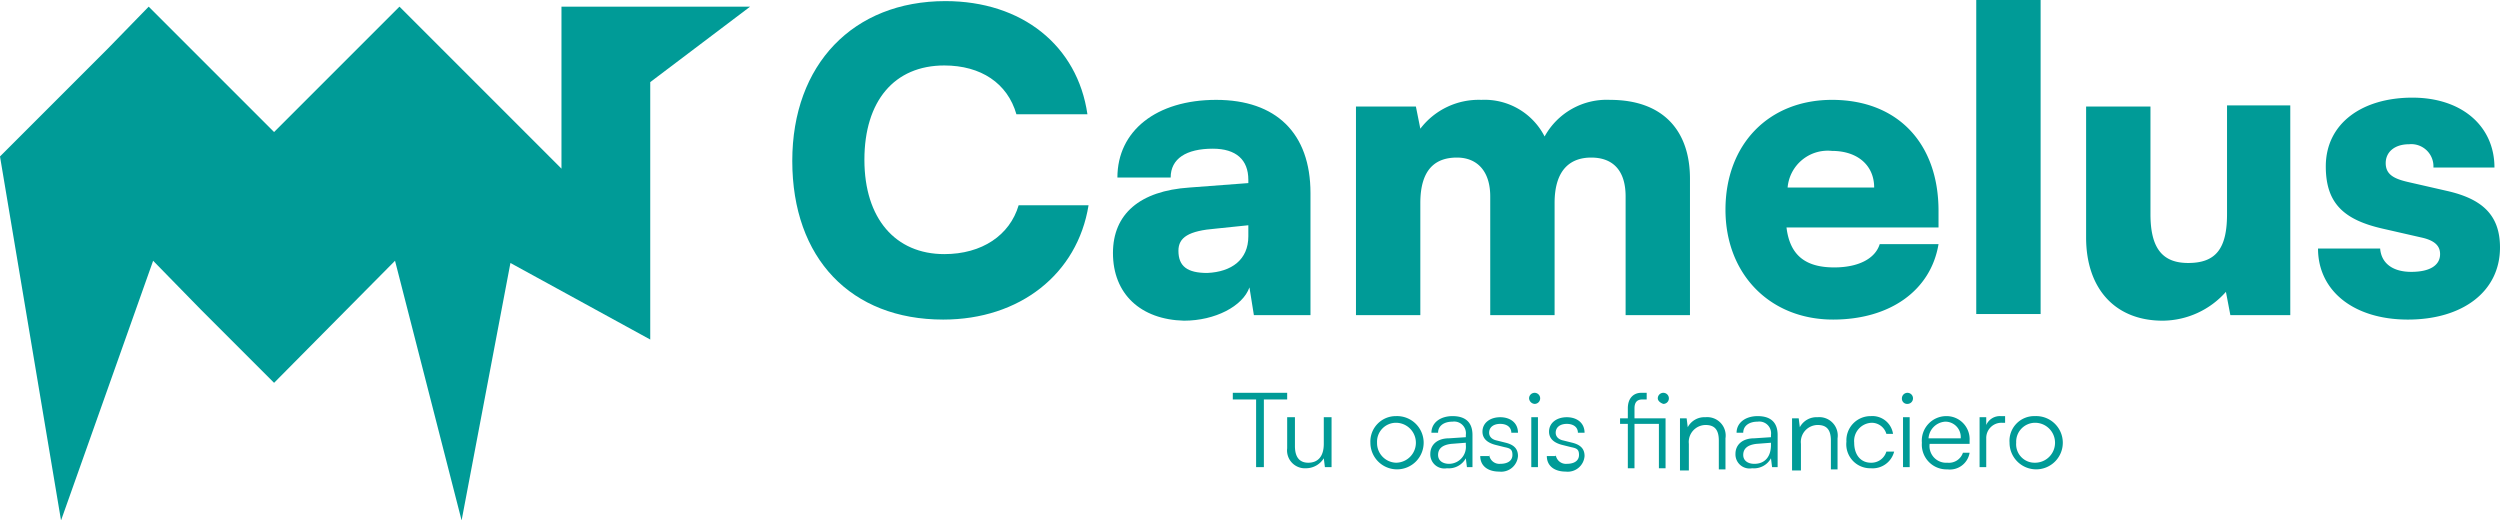 <svg xmlns="http://www.w3.org/2000/svg" viewBox="0 0 225.3 46.9"><defs><style>.cls-1{fill:#009b97;}</style></defs><title>Asset 1</title><g id="Layer_2" data-name="Layer 2"><g id="Capa_1" data-name="Capa 1"><path class="cls-1" d="M111.2,35.4H116V36h-2.1v6.1h-.7V36h-2.1v-.6Z"/><path class="cls-1" d="M120,37.6v4.5h-.6l-.1-.8a1.89,1.89,0,0,1-1.6.9,1.61,1.61,0,0,1-1.7-1.8V37.6h.7v2.6c0,1.1.5,1.5,1.2,1.5.9,0,1.4-.6,1.4-1.7V37.6Z"/><path class="cls-1" d="M125.8,37.5a2.4,2.4,0,1,1-2.3,2.4A2.29,2.29,0,0,1,125.8,37.5Zm0,4.2a1.8,1.8,0,0,0,0-3.6,1.71,1.71,0,0,0-1.7,1.8A1.77,1.77,0,0,0,125.8,41.7Z"/><path class="cls-1" d="M128.9,40.9c0-.8.6-1.4,1.7-1.4l1.5-.1v-.2a1.06,1.06,0,0,0-1.2-1.2c-.8,0-1.3.4-1.3,1H129c0-.9.8-1.5,1.9-1.5s1.8.5,1.8,1.7v2.9h-.5l-.1-.8a1.75,1.75,0,0,1-1.7.9A1.27,1.27,0,0,1,128.9,40.9Zm3.2-.8v-.2l-1.3.1c-.9.1-1.2.5-1.2,1s.4.8,1,.8A1.53,1.53,0,0,0,132.1,40.1Z"/><path class="cls-1" d="M134.2,40.9a.92.92,0,0,0,1,.9c.7,0,1.1-.3,1.1-.8s-.2-.6-.7-.7l-.8-.2q-1.2-.3-1.2-1.2c0-.8.7-1.3,1.6-1.3s1.6.5,1.6,1.4h-.6c0-.5-.4-.8-1-.8s-1,.3-1,.8c0,.3.2.6.7.7l.8.2c.8.2,1.1.6,1.1,1.2a1.52,1.52,0,0,1-1.7,1.4c-1,0-1.7-.5-1.7-1.4h.8Z"/><path class="cls-1" d="M137.8,35.9a.5.5,0,1,1,.5.5A.54.54,0,0,1,137.8,35.9Zm.2,1.7h.6v4.5H138Z"/><path class="cls-1" d="M140.2,40.9a.92.92,0,0,0,1,.9c.7,0,1.1-.3,1.1-.8s-.2-.6-.7-.7l-.8-.2q-1.2-.3-1.2-1.2c0-.8.7-1.3,1.6-1.3s1.6.5,1.6,1.4h-.6c0-.5-.4-.8-1-.8s-1,.3-1,.8c0,.3.2.6.7.7l.8.2c.8.2,1.1.6,1.1,1.2a1.52,1.52,0,0,1-1.7,1.4c-1,0-1.7-.5-1.7-1.4h.8Z"/><path class="cls-1" d="M149.5,38.2h-2.2v4h-.6v-4H146v-.5h.7v-.9c0-1,.6-1.4,1.2-1.4h.5V36H148c-.5,0-.7.3-.7.8v.9h2.8v4.5h-.6v-4Zm-.1-2.3a.5.5,0,1,1,.5.5C149.6,36.3,149.4,36.1,149.4,35.9Z"/><path class="cls-1" d="M151.4,42.2V37.7h.6l.1.8a1.7,1.7,0,0,1,1.6-.9,1.66,1.66,0,0,1,1.8,1.9v2.8h-.6V39.7c0-1.1-.5-1.4-1.2-1.4a1.53,1.53,0,0,0-1.5,1.7v2.4h-.8Z"/><path class="cls-1" d="M156.4,40.9c0-.8.6-1.4,1.7-1.4l1.5-.1v-.2a1.06,1.06,0,0,0-1.2-1.2c-.8,0-1.3.4-1.3,1h-.6c0-.9.8-1.5,1.9-1.5s1.8.5,1.8,1.7v2.9h-.5l-.1-.8a1.75,1.75,0,0,1-1.7.9A1.27,1.27,0,0,1,156.4,40.9Zm3.2-.8v-.2l-1.3.1c-.9.1-1.2.5-1.2,1s.4.8,1,.8C159.1,41.8,159.6,41.1,159.6,40.1Z"/><path class="cls-1" d="M161.5,42.2V37.7h.6l.1.8a1.7,1.7,0,0,1,1.6-.9,1.66,1.66,0,0,1,1.8,1.9v2.8H165V39.7c0-1.1-.5-1.4-1.2-1.4a1.53,1.53,0,0,0-1.5,1.7v2.4h-.8Z"/><path class="cls-1" d="M168.6,37.5a1.88,1.88,0,0,1,2,1.6H170a1.38,1.38,0,0,0-1.3-1,1.64,1.64,0,0,0-1.6,1.8c0,1.1.6,1.8,1.5,1.8a1.41,1.41,0,0,0,1.4-1h.7a2,2,0,0,1-2.1,1.5,2.16,2.16,0,0,1-2.2-2.4A2.18,2.18,0,0,1,168.6,37.5Z"/><path class="cls-1" d="M171.4,35.9a.5.5,0,1,1,.5.5A.47.47,0,0,1,171.4,35.9Zm.1,1.7h.6v4.5h-.6Z"/><path class="cls-1" d="M173.2,39.9a2.21,2.21,0,0,1,2.2-2.4,2.08,2.08,0,0,1,2.1,2.2V40h-3.6a1.5,1.5,0,0,0,1.6,1.7,1.33,1.33,0,0,0,1.4-.9h.6a1.8,1.8,0,0,1-2,1.5A2.23,2.23,0,0,1,173.2,39.9Zm.6-.4h2.9a1.39,1.39,0,0,0-1.4-1.5A1.61,1.61,0,0,0,173.8,39.5Z"/><path class="cls-1" d="M180.8,38.1h-.4a1.37,1.37,0,0,0-1.4,1.4v2.6h-.6V37.6h.6v.7a1.34,1.34,0,0,1,1.3-.8h.4v.6Z"/><path class="cls-1" d="M183.4,37.5a2.4,2.4,0,1,1-2.3,2.4A2.23,2.23,0,0,1,183.4,37.5Zm0,4.2a1.8,1.8,0,0,0,0-3.6,1.71,1.71,0,0,0-1.7,1.8A1.66,1.66,0,0,0,183.4,41.7Z"/><polygon class="cls-1" points="58.6 0.6 58.6 0.6 50.6 0.6 50.6 15.2 47.3 11.9 36 0.6 24.7 11.9 19.1 6.3 13.4 0.6 9.7 4.4 0 14.1 5.5 46.9 13.8 23.5 18.1 27.9 24.7 34.5 35.6 23.5 41.6 46.9 46 23.7 58.6 30.6 58.6 25.9 58.6 23.2 58.6 7.4 67.6 0.6 58.6 0.6"/><path class="cls-1" d="M71.4,14.5C71.4,5.8,76.9.1,85.2.1c6.9,0,11.9,4,12.8,10.2H91.6c-.8-2.8-3.2-4.4-6.5-4.4-4.5,0-7.2,3.2-7.2,8.5s2.8,8.5,7.2,8.5c3.4,0,5.9-1.7,6.7-4.4h6.3c-1,6.2-6.2,10.3-13.1,10.3C76.7,28.8,71.4,23.3,71.4,14.5Z"/><path class="cls-1" d="M100.3,22.8c0-3.5,2.4-5.6,6.9-5.9l5.3-.4v-.3c0-1.8-1.1-2.8-3.2-2.8-2.4,0-3.8.9-3.8,2.6h-4.8c0-4.2,3.5-7,8.9-7s8.5,3,8.5,8.4v11H113l-.4-2.5c-.6,1.7-3.1,3-5.9,3C102.8,28.8,100.3,26.5,100.3,22.8Zm12.2-1.5v-1l-2.9.3c-2.5.2-3.4.8-3.4,2,0,1.4.8,2,2.6,2C111,24.5,112.5,23.4,112.5,21.3Z"/><path class="cls-1" d="M122.2,28.3V9.6h5.4l.4,2A6.61,6.61,0,0,1,133.5,9a6.07,6.07,0,0,1,5.7,3.3A6.38,6.38,0,0,1,145.1,9c4.8,0,7.2,2.8,7.2,7.1V28.4h-5.8V17.7c0-2.4-1.2-3.5-3.1-3.5-1.7,0-3.3.9-3.3,4.1V28.4h-5.8V17.7c0-2.3-1.2-3.5-3-3.5s-3.3.9-3.3,4.1V28.4h-5.8Z"/><path class="cls-1" d="M155.5,18.9c0-5.9,3.9-9.9,9.6-9.9,5.9,0,9.6,3.9,9.6,10v1.5H161c.3,2.5,1.7,3.6,4.3,3.6,2.2,0,3.7-.8,4.1-2.1h5.3c-.7,4.2-4.4,6.8-9.5,6.8C159.5,28.8,155.5,24.7,155.5,18.9Zm5.6-2h7.8c0-2-1.5-3.3-3.8-3.3A3.63,3.63,0,0,0,161.1,16.9Z"/><path class="cls-1" d="M178.1,28.3V0h5.8V28.3Z"/><path class="cls-1" d="M206.4,9.6V28.4H201l-.4-2.1a7.68,7.68,0,0,1-5.7,2.6c-4.3,0-6.9-2.9-6.9-7.5V9.6h5.8v9.7c0,3.1,1.1,4.4,3.4,4.4,2.5,0,3.5-1.3,3.5-4.4V9.5h5.7Z"/><path class="cls-1" d="M214.5,22.4c.1,1.3,1.1,2.1,2.8,2.1s2.6-.6,2.6-1.6c0-.6-.3-1.2-1.7-1.5l-3.5-.8c-3.5-.8-5.1-2.3-5.1-5.6,0-3.9,3.3-6.2,7.8-6.2s7.4,2.6,7.4,6.3h-5.5a2,2,0,0,0-2.2-2.1c-1.3,0-2.1.7-2.1,1.7s.7,1.4,2,1.7l3.5.8c3.1.7,4.8,2.1,4.8,5.1,0,4-3.4,6.5-8.3,6.5s-8.1-2.6-8.1-6.4Z"/></g></g></svg>